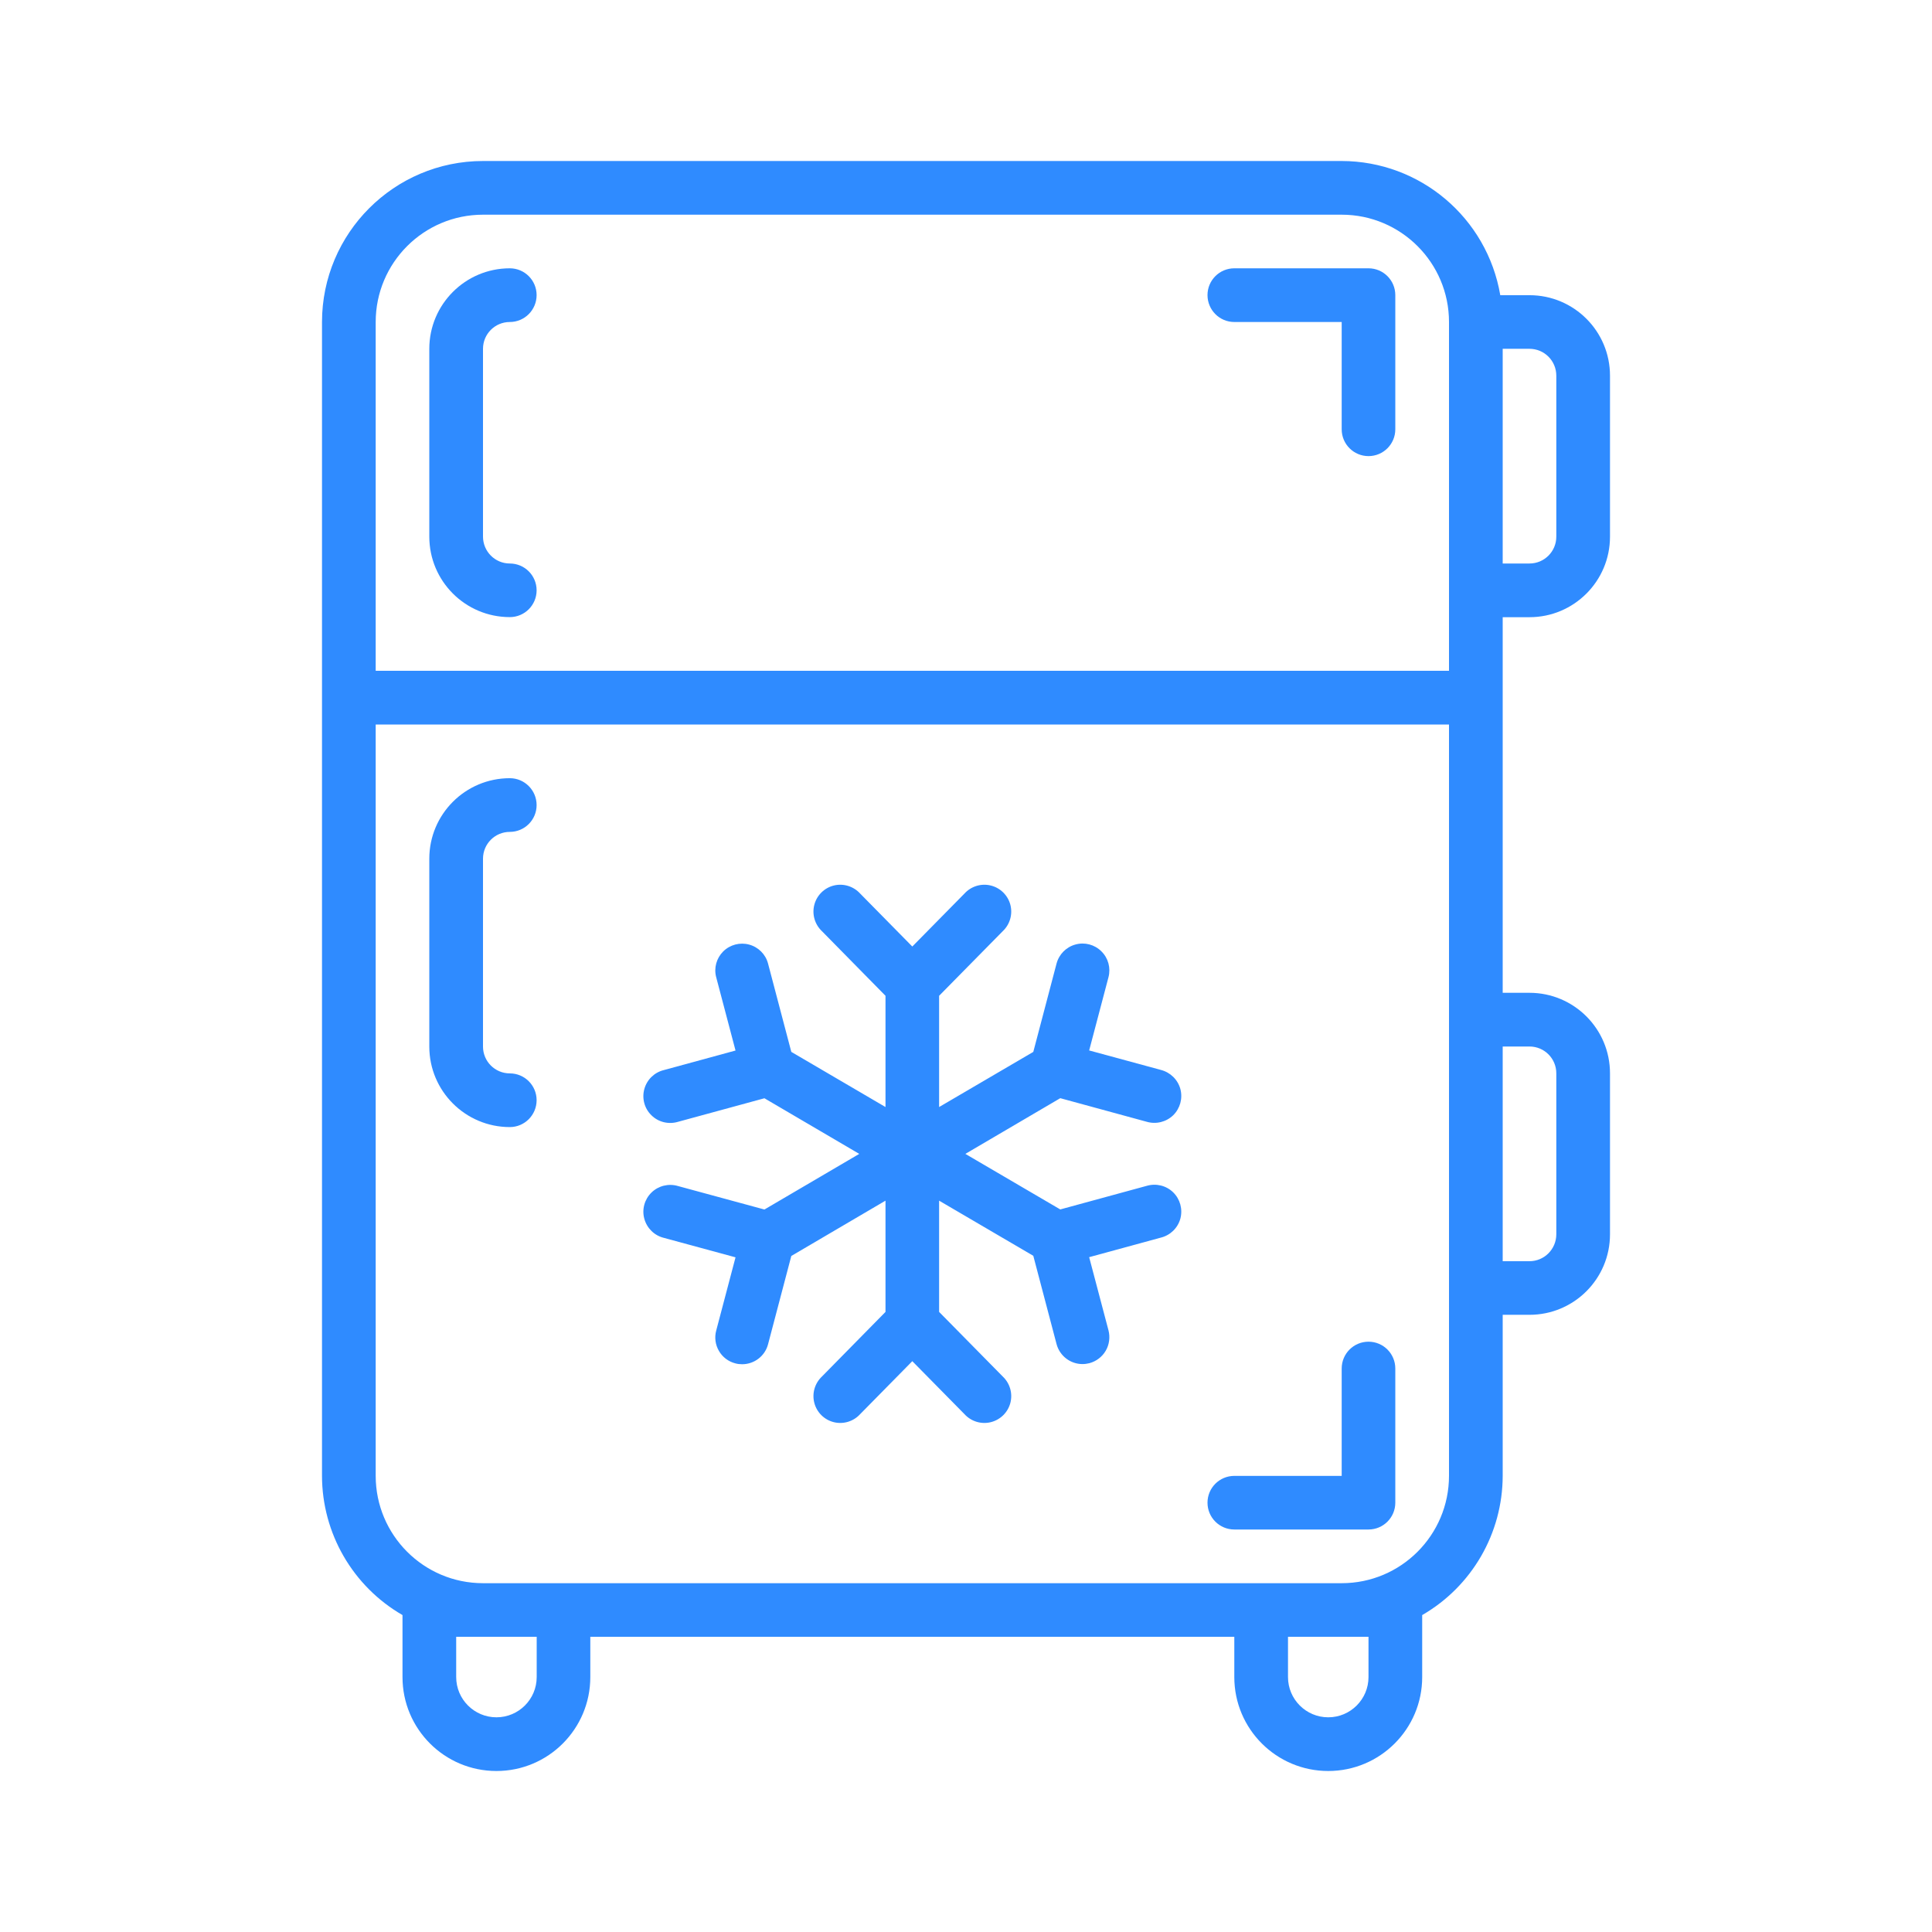 <svg width="24" height="24" viewBox="0 0 24 24" fill="none" xmlns="http://www.w3.org/2000/svg">
<path d="M4 18.333C4.001 19.047 4.382 19.706 5 20.063V20.833C5 21.478 5.522 22 6.167 22C6.811 22 7.333 21.478 7.333 20.833V20.333H15.333V20.833C15.333 21.478 15.856 22 16.5 22C17.144 22 17.667 21.478 17.667 20.833V20.063C18.285 19.706 18.666 19.047 18.667 18.333V16.333H19C19.552 16.333 20 15.886 20 15.333V13.333C20 12.781 19.552 12.333 19 12.333H18.667V7.667H19C19.552 7.667 20 7.219 20 6.667V4.667C20 4.114 19.552 3.667 19 3.667H18.637C18.473 2.705 17.642 2.002 16.667 2H6C4.896 2.001 4.001 2.896 4 4V18.333ZM6.667 20.833C6.667 21.109 6.443 21.333 6.167 21.333C5.891 21.333 5.667 21.109 5.667 20.833V20.333H6.667V20.833ZM17 20.333V20.833C17 21.109 16.776 21.333 16.5 21.333C16.224 21.333 16 21.109 16 20.833V20.333H17ZM19 13C19.184 13 19.333 13.149 19.333 13.333V15.333C19.333 15.517 19.184 15.667 19 15.667H18.667V13H19ZM18 12.667V18.333C18 19.07 17.403 19.667 16.667 19.667H6C5.264 19.667 4.667 19.07 4.667 18.333V9H18V12.667ZM19.333 4.667V6.667C19.333 6.851 19.184 7 19 7H18.667V4.333H19C19.184 4.333 19.333 4.482 19.333 4.667ZM6 2.667H16.667C17.403 2.667 18 3.264 18 4V8.333H4.667V4C4.667 3.264 5.264 2.667 6 2.667Z" fill="#2F8BFF"/>
<path d="M17 16.667C16.816 16.667 16.667 16.816 16.667 17V18.334H15.333C15.149 18.334 15 18.483 15 18.667C15 18.851 15.149 19 15.333 19H17C17.184 19 17.333 18.851 17.333 18.667V17C17.333 16.816 17.184 16.667 17 16.667Z" fill="#2F8BFF"/>
<path d="M15.333 4H16.667V5.333C16.667 5.517 16.816 5.666 17 5.666C17.184 5.666 17.333 5.517 17.333 5.333V3.666C17.333 3.482 17.184 3.333 17 3.333H15.333C15.149 3.333 15 3.482 15 3.666C15 3.85 15.149 4 15.333 4Z" fill="#2F8BFF"/>
<path d="M13.171 13.642L14.245 13.935C14.361 13.969 14.487 13.938 14.574 13.854C14.66 13.769 14.694 13.645 14.663 13.528C14.631 13.411 14.538 13.321 14.421 13.291L13.53 13.049L13.77 12.139C13.8 12.024 13.767 11.901 13.682 11.818C13.598 11.734 13.475 11.701 13.36 11.733C13.245 11.764 13.156 11.854 13.125 11.969L12.836 13.067L11.666 13.752V12.37L12.457 11.567C12.546 11.483 12.582 11.357 12.551 11.239C12.52 11.121 12.426 11.029 12.307 11C12.188 10.971 12.063 11.01 11.981 11.1L11.333 11.758L10.685 11.1C10.603 11.01 10.478 10.971 10.359 11C10.24 11.029 10.147 11.121 10.116 11.239C10.085 11.357 10.121 11.483 10.21 11.567L11 12.37V13.752L9.83 13.067L9.541 11.97C9.511 11.855 9.421 11.765 9.306 11.734C9.192 11.703 9.069 11.735 8.984 11.819C8.9 11.903 8.866 12.025 8.897 12.14L9.137 13.05L8.246 13.293C8.128 13.322 8.036 13.412 8.004 13.529C7.972 13.646 8.006 13.771 8.093 13.855C8.179 13.94 8.305 13.97 8.421 13.936L9.496 13.643L10.674 14.334L9.496 15.025L8.421 14.733C8.305 14.699 8.179 14.73 8.093 14.814C8.006 14.899 7.972 15.024 8.004 15.14C8.036 15.257 8.128 15.348 8.246 15.377L9.137 15.619L8.897 16.529C8.874 16.614 8.886 16.705 8.931 16.782C8.975 16.858 9.048 16.914 9.134 16.936C9.162 16.944 9.19 16.947 9.219 16.947C9.37 16.947 9.503 16.845 9.541 16.699L9.83 15.602L11 14.915V16.297L10.21 17.1C10.121 17.184 10.085 17.31 10.116 17.428C10.147 17.546 10.24 17.638 10.359 17.667C10.478 17.696 10.603 17.657 10.685 17.567L11.333 16.909L11.981 17.567C12.063 17.657 12.188 17.696 12.307 17.667C12.426 17.638 12.52 17.546 12.551 17.428C12.582 17.31 12.546 17.184 12.457 17.1L11.666 16.297V14.915L12.836 15.6L13.125 16.697C13.164 16.843 13.296 16.945 13.447 16.945C13.476 16.945 13.505 16.941 13.533 16.934C13.618 16.911 13.691 16.856 13.736 16.779C13.78 16.703 13.792 16.612 13.77 16.526L13.53 15.617L14.421 15.374C14.538 15.345 14.631 15.255 14.663 15.138C14.694 15.021 14.66 14.896 14.574 14.812C14.487 14.727 14.361 14.697 14.245 14.731L13.171 15.024L11.992 14.334L13.171 13.642Z" fill="#2F8BFF"/>
<path d="M6.333 13.334C6.149 13.334 6 13.185 6 13.001V10.667C6 10.483 6.149 10.334 6.333 10.334C6.517 10.334 6.666 10.185 6.666 10.001C6.666 9.817 6.517 9.667 6.333 9.667C5.781 9.667 5.333 10.115 5.333 10.667V13.001C5.333 13.553 5.781 14.001 6.333 14.001C6.517 14.001 6.666 13.851 6.666 13.667C6.666 13.483 6.517 13.334 6.333 13.334Z" fill="#2F8BFF"/>
<path d="M6.333 7.666C6.517 7.666 6.666 7.517 6.666 7.333C6.666 7.149 6.517 7 6.333 7C6.149 7 6 6.85 6 6.666V4.333C6 4.149 6.149 4 6.333 4C6.517 4 6.666 3.85 6.666 3.666C6.666 3.482 6.517 3.333 6.333 3.333C5.781 3.333 5.333 3.781 5.333 4.333V6.666C5.333 7.219 5.781 7.666 6.333 7.666Z" fill="#2F8BFF"/>
</svg>
